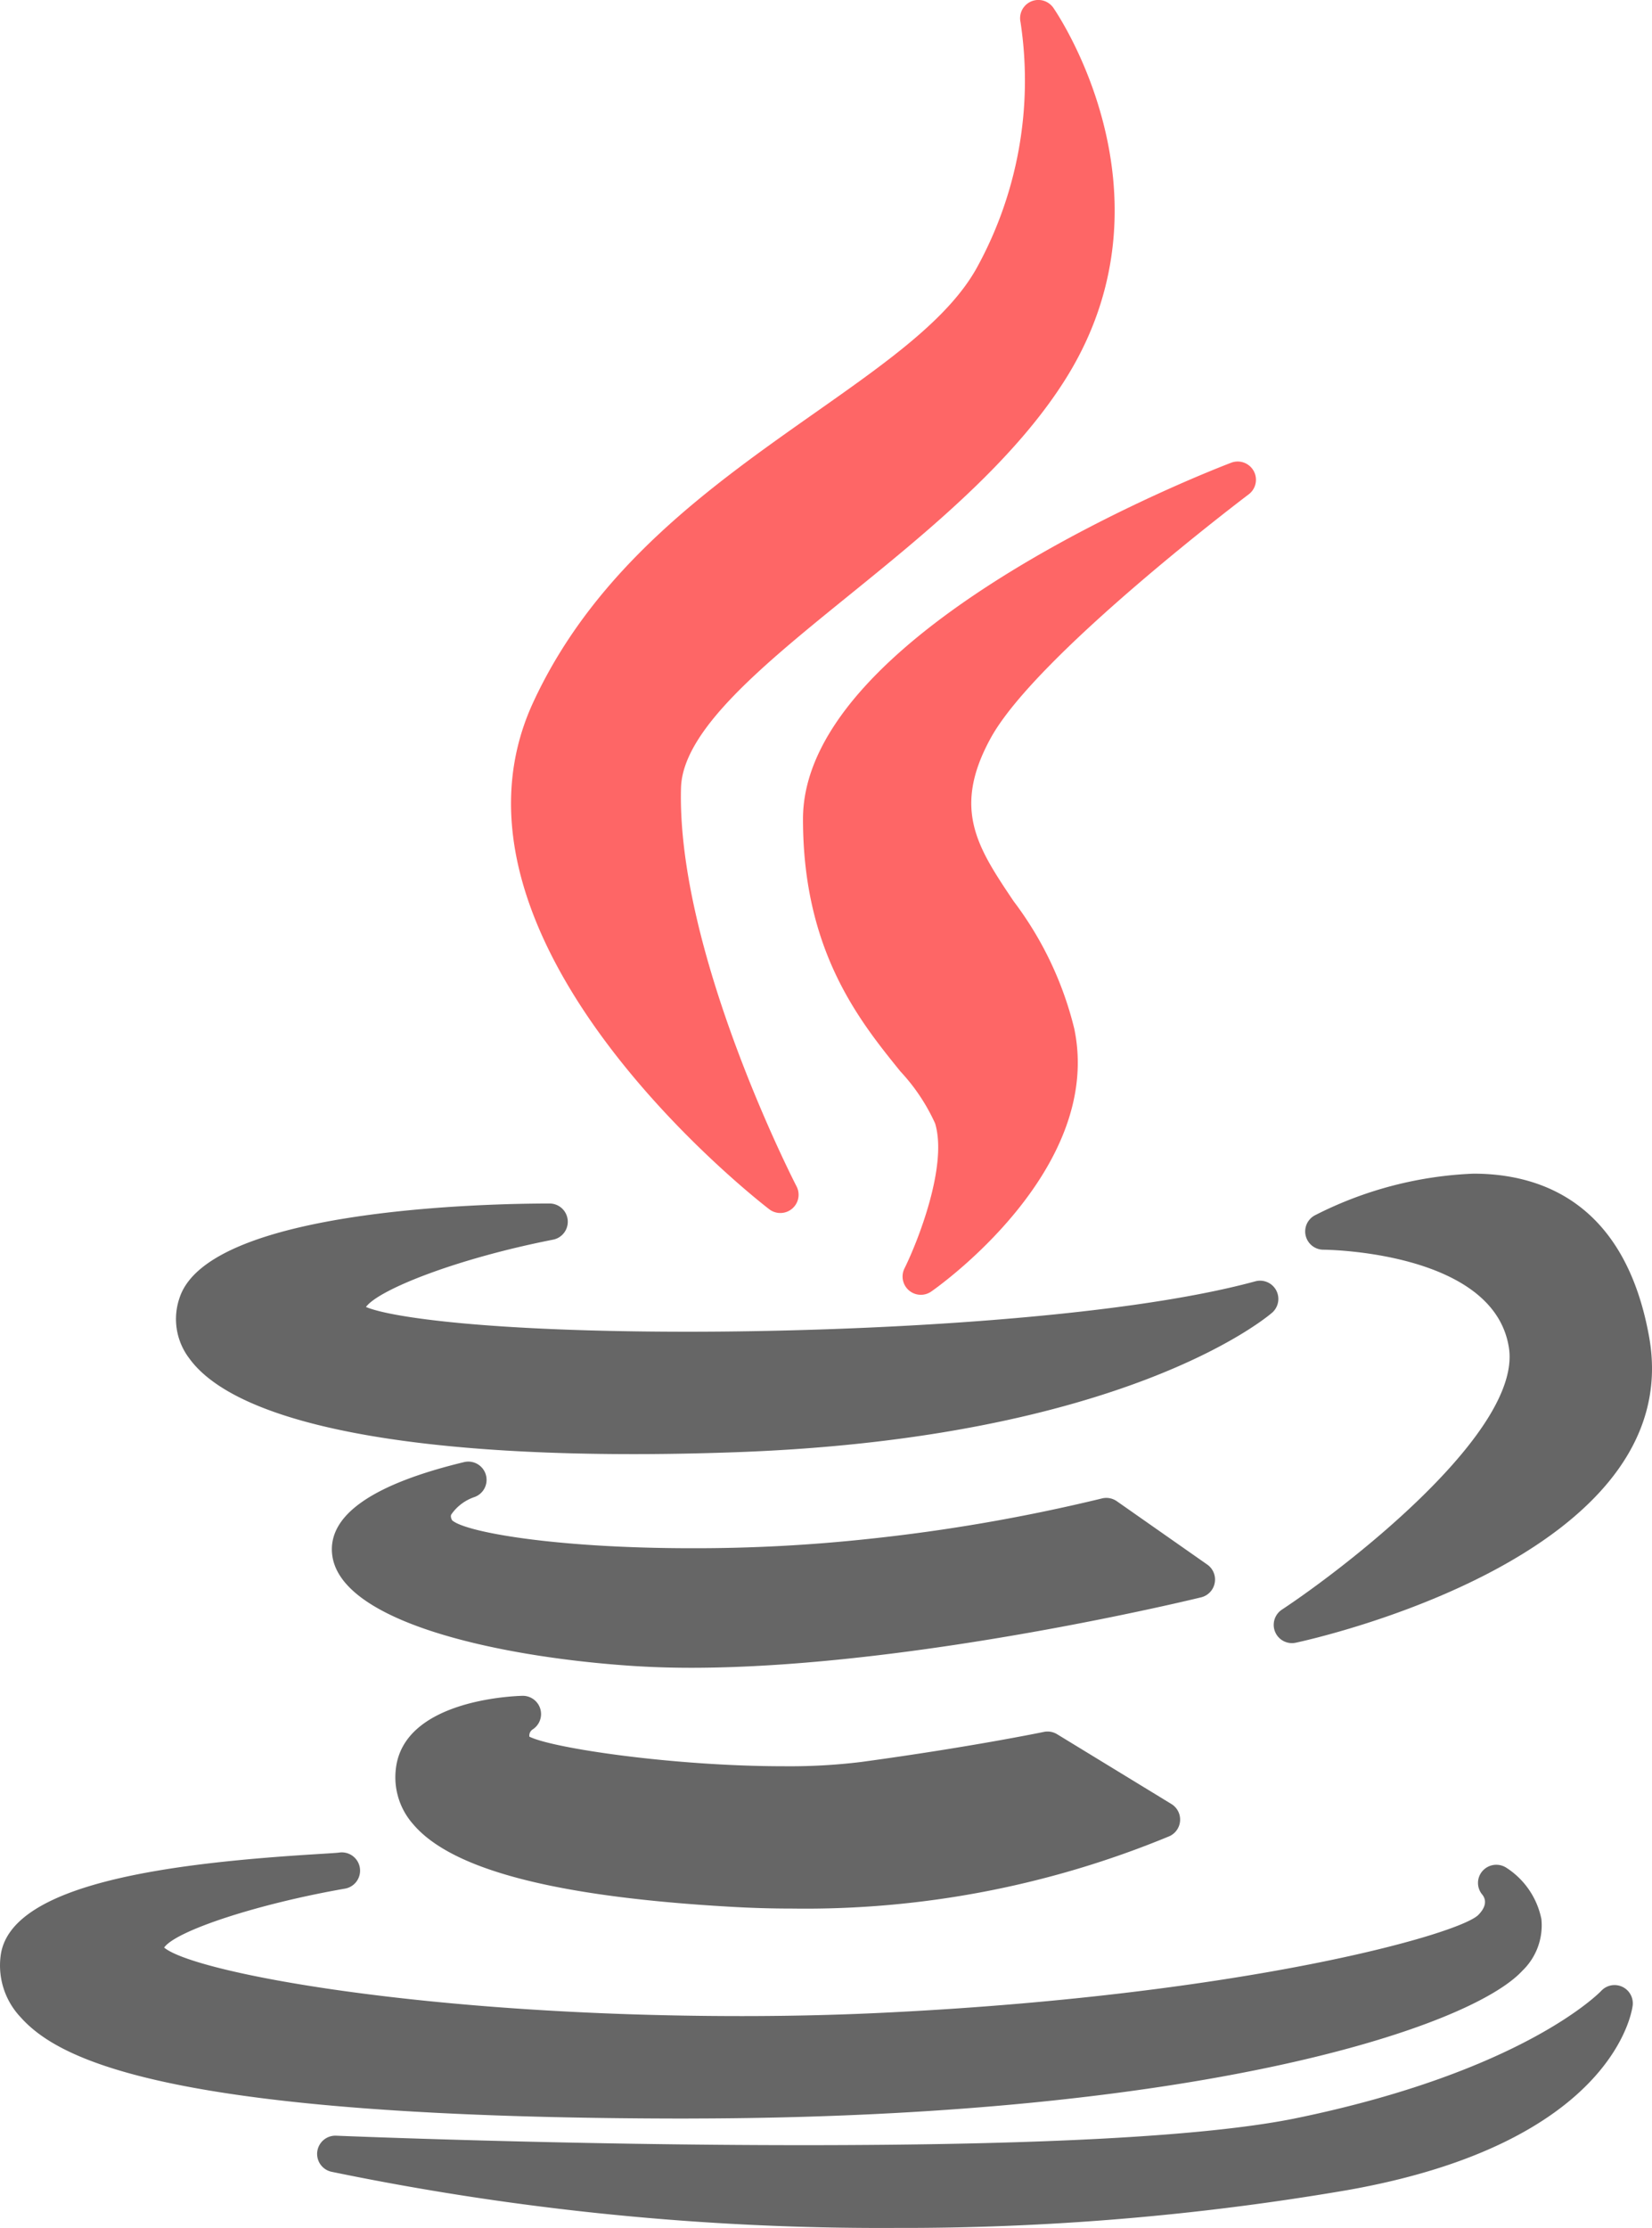 <svg xmlns="http://www.w3.org/2000/svg" width="80.096" height="108" viewBox="0 0 80.096 108">
    <defs>
        <style>
            .cls-1{fill:#fe6666}.cls-2{fill:#666}
        </style>
    </defs>
    <g id="java" transform="translate(-66.142)">
        <g id="Group_14510" data-name="Group 14510" transform="translate(90.92)">
            <path id="Path_19158" d="M198.341 20.011c-4.99 3.51-10.646 7.488-13.677 14.069-5.264 11.482 10.771 24.007 11.456 24.535a.885.885 0 0 0 1.326-1.11c-.058-.112-5.814-11.292-5.6-19.312.076-2.793 3.985-5.962 8.124-9.317 3.791-3.073 8.087-6.556 10.6-10.63 5.52-8.968-.614-17.786-.676-17.874a.885.885 0 0 0-1.587.7 18.838 18.838 0 0 1-2.114 11.9c-1.368 2.479-4.372 4.592-7.852 7.039z" class="cls-1" data-name="Path 19158" transform="translate(-183.606)"/>
            <path id="Path_19159" d="M272.313 107.66a.885.885 0 0 0-.847-1.535c-.848.322-20.76 8-20.76 17.272 0 6.393 2.731 9.77 4.725 12.236a9.313 9.313 0 0 1 1.68 2.516c.626 2.055-.858 5.77-1.482 7.028a.885.885 0 0 0 1.3 1.121c.342-.238 8.367-5.912 6.928-12.748a16.86 16.86 0 0 0-2.94-6.172c-1.745-2.6-3.006-4.47-1.094-7.933 2.24-4.039 12.387-11.708 12.49-11.785z" class="cls-1" data-name="Path 19159" transform="translate(-236.552 -83.694)"/>
        </g>
        <g id="Group_14511" data-name="Group 14511" transform="translate(66.142 56.893)">
            <path id="Path_19160" d="M106.765 281.151a3.142 3.142 0 0 0 .466 2.933c2.159 3 9.8 4.647 21.53 4.647 1.589 0 3.266-.031 4.984-.093 18.747-.671 25.7-6.511 25.987-6.76a.885.885 0 0 0-.812-1.523c-6.6 1.8-18.931 2.443-27.483 2.443-9.569 0-14.442-.689-15.635-1.2.612-.841 4.388-2.342 9.067-3.262a.885.885 0 0 0-.171-1.754c-2.741.002-16.498.218-17.933 4.569z" class="cls-2" data-name="Path 19160" transform="translate(-98.058 -275.136)"/>
            <path id="Path_19161" d="M368.559 269.718a18.5 18.5 0 0 0-7.688 2.02.885.885 0 0 0 .417 1.666c.082 0 8.248.067 8.988 4.733.655 4.025-7.726 10.547-11.011 12.72a.885.885 0 0 0 .673 1.6c.78-.167 19.07-4.2 17.136-14.847-1.181-6.522-5.282-7.892-8.515-7.892z" class="cls-2" data-name="Path 19161" transform="translate(-297.121 -269.718)"/>
            <path id="Path_19162" d="M185.222 341.767a.886.886 0 0 0-.362-.887l-4.386-3.072a.888.888 0 0 0-.735-.13 86.264 86.264 0 0 1-11.29 1.957 78.357 78.357 0 0 1-8.56.453c-6.657 0-11.009-.782-11.643-1.356-.084-.161-.057-.234-.042-.275a2.233 2.233 0 0 1 1.13-.851.885.885 0 0 0-.515-1.691c-4.4 1.062-6.55 2.546-6.394 4.412.278 3.309 7.942 5.007 14.421 5.456.932.064 1.939.1 2.994.1 10.773 0 24.585-3.38 24.723-3.415a.883.883 0 0 0 .659-.701z" class="cls-2" data-name="Path 19162" transform="translate(-126.327 -321.931)"/>
            <path id="Path_19163" d="M163.682 391.335a.885.885 0 0 0-.507-1.626c-.59.016-5.769.249-6.132 3.547a3.429 3.429 0 0 0 .839 2.676c1.86 2.2 6.88 3.514 15.344 4 1 .06 2.018.09 3.024.09a46.134 46.134 0 0 0 18.312-3.513.886.886 0 0 0 .083-1.556l-5.542-3.383a.891.891 0 0 0-.642-.111c-.035.007-3.554.737-8.865 1.458a28.574 28.574 0 0 1-3.74.206c-5.305 0-11.206-.867-12.338-1.434a.355.355 0 0 1 .164-.354z" class="cls-2" data-name="Path 19163" transform="translate(-137.851 -364.398)"/>
            <path id="Path_19164" d="M99.526 438.593c24.649-.021 37.878-4.4 40.427-7.163a3.052 3.052 0 0 0 .923-2.5 3.866 3.866 0 0 0-1.7-2.493.894.894 0 0 0-1.155.157.875.875 0 0 0-.006 1.152c.155.2.245.535-.209.99-1.019.952-11.295 3.84-28.4 4.708-2.344.122-4.8.184-7.306.184-15.319 0-26.53-2.1-28-3.321.567-.815 4.533-2.117 8.75-2.854a.885.885 0 0 0-.271-1.75c-.119.016-.523.04-.99.069-6.958.425-15 1.372-15.419 4.957a3.649 3.649 0 0 0 .965 2.947c1.879 2.111 7.281 4.919 32.391 4.919z" class="cls-2" data-name="Path 19164" transform="translate(-66.142 -392.792)"/>
            <path id="Path_19165" d="M202.329 456.271a.884.884 0 0 0-1.02.2c-.036.039-3.742 3.914-14.885 6.19-4.266.855-12.273 1.288-23.8 1.288-11.548 0-22.536-.454-22.646-.459a.885.885 0 0 0-.242 1.746 131.8 131.8 0 0 0 27.375 2.725 127.6 127.6 0 0 0 21.842-1.824c12.943-2.269 13.85-8.687 13.882-8.959a.885.885 0 0 0-.506-.907z" class="cls-2" data-name="Path 19165" transform="translate(-123.676 -416.856)"/>
        </g>
    </g>
</svg>
